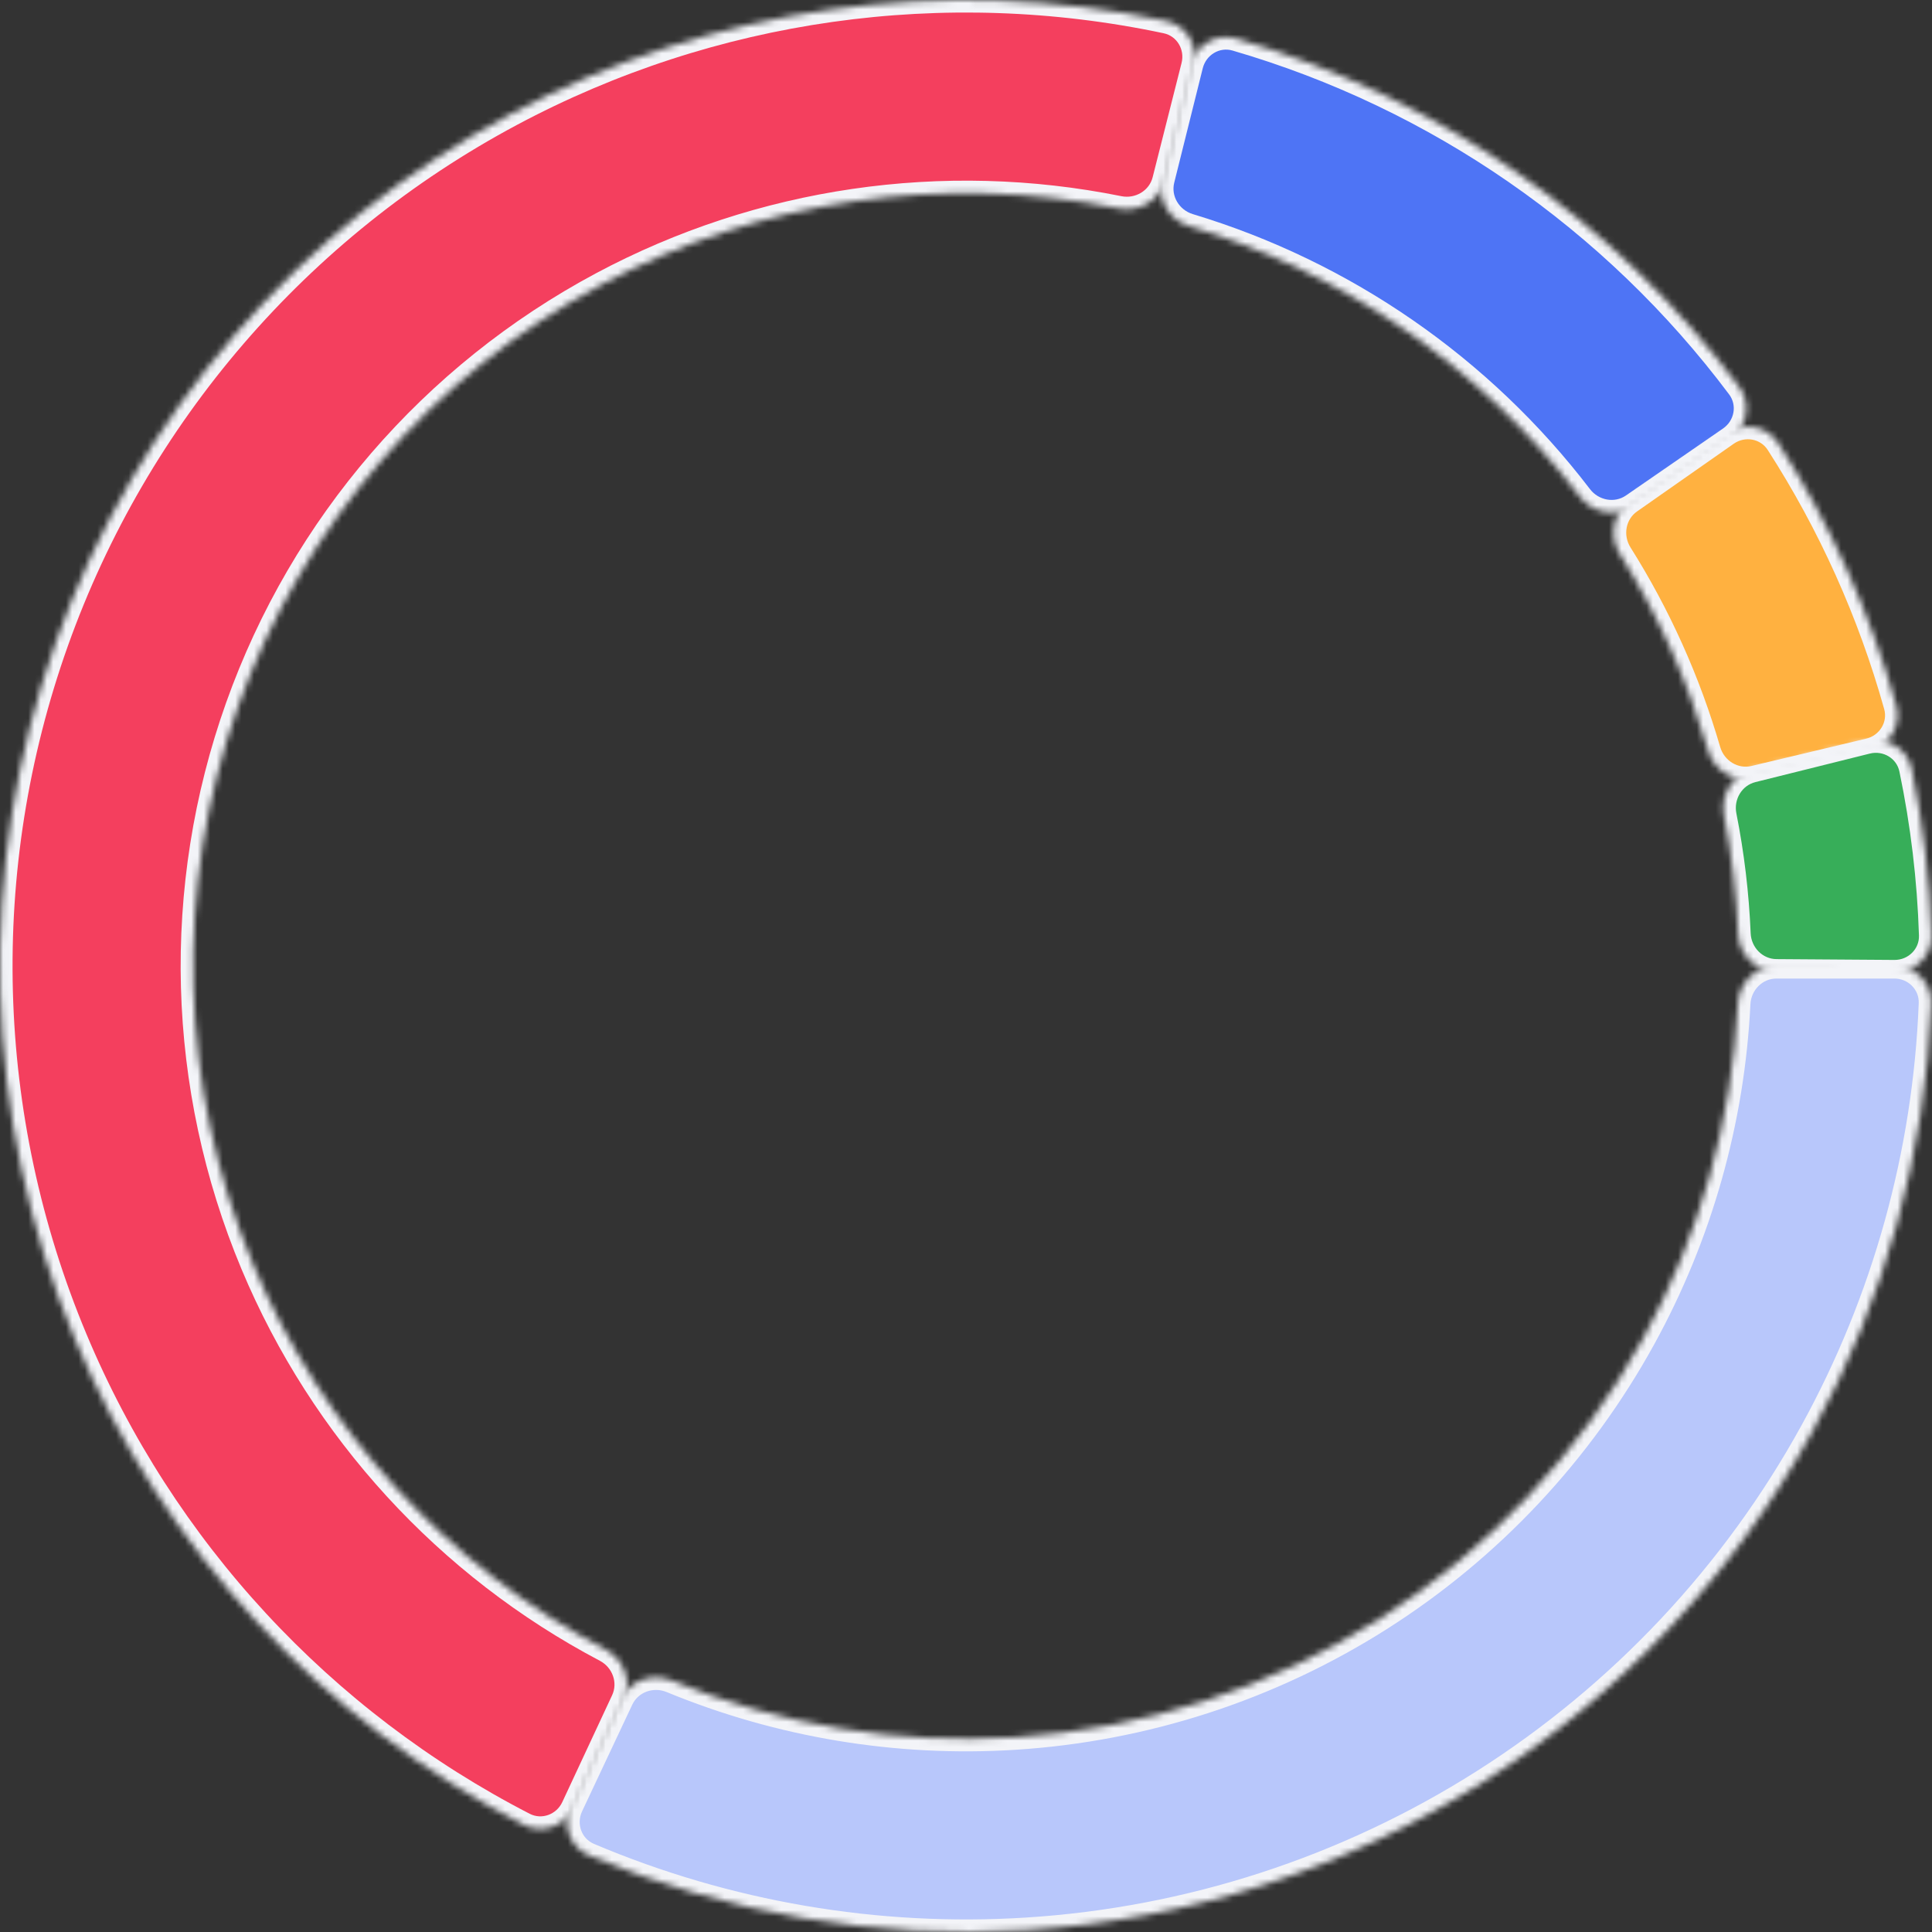 <?xml version="1.0" encoding="UTF-8"?> <svg xmlns="http://www.w3.org/2000/svg" width="308" height="308" viewBox="0 0 308 308" fill="none"><rect x="0" y="0" width="308" height="308" fill="#333333" stroke="none"/> <mask id="path-1-inside-1_121_623" fill="white"> <path d="M91.453 288.134C90.052 291.137 86.475 292.446 83.529 290.93C51.339 274.364 25.949 246.946 11.929 213.43C-2.864 178.065 -3.936 138.454 8.923 102.341C21.782 66.227 47.648 36.209 81.464 18.152C113.512 1.04 150.517 -4.161 185.932 3.347C189.174 4.034 191.118 7.31 190.305 10.522L185.694 28.748C184.881 31.96 181.619 33.89 178.371 33.234C150.396 27.588 121.256 31.821 95.971 45.322C68.919 59.767 48.226 83.782 37.938 112.672C27.651 141.563 28.509 173.252 40.343 201.544C51.404 227.986 71.311 249.685 96.559 262.99C99.491 264.535 100.798 268.092 99.398 271.095L91.453 288.134Z"></path> </mask> <path d="M91.453 288.134C90.052 291.137 86.475 292.446 83.529 290.93C51.339 274.364 25.949 246.946 11.929 213.43C-2.864 178.065 -3.936 138.454 8.923 102.341C21.782 66.227 47.648 36.209 81.464 18.152C113.512 1.04 150.517 -4.161 185.932 3.347C189.174 4.034 191.118 7.31 190.305 10.522L185.694 28.748C184.881 31.96 181.619 33.89 178.371 33.234C150.396 27.588 121.256 31.821 95.971 45.322C68.919 59.767 48.226 83.782 37.938 112.672C27.651 141.563 28.509 173.252 40.343 201.544C51.404 227.986 71.311 249.685 96.559 262.99C99.491 264.535 100.798 268.092 99.398 271.095L91.453 288.134Z" fill="#F43F5E" stroke="#F3F4F8" stroke-width="4" mask="url(#path-1-inside-1_121_623)"></path> <mask id="path-2-inside-2_121_623" fill="white"> <path d="M302 154C305.314 154 308.012 156.688 307.883 159.999C306.953 183.863 300.483 207.214 288.951 228.19C276.455 250.921 258.419 270.127 236.517 284.027C214.616 297.926 189.558 306.067 163.67 307.696C139.78 309.199 115.897 305.111 93.908 295.792C90.857 294.499 89.574 290.913 90.985 287.914L98.989 270.904C100.4 267.905 103.97 266.633 107.033 267.896C124.318 275.024 143.024 278.134 161.736 276.957C182.447 275.654 202.493 269.141 220.014 258.021C237.535 246.902 251.964 231.537 261.961 213.352C270.993 196.922 276.144 178.672 277.054 159.998C277.215 156.688 279.886 154 283.2 154H302Z"></path> </mask> <path d="M302 154C305.314 154 308.012 156.688 307.883 159.999C306.953 183.863 300.483 207.214 288.951 228.19C276.455 250.921 258.419 270.127 236.517 284.027C214.616 297.926 189.558 306.067 163.67 307.696C139.78 309.199 115.897 305.111 93.908 295.792C90.857 294.499 89.574 290.913 90.985 287.914L98.989 270.904C100.4 267.905 103.97 266.633 107.033 267.896C124.318 275.024 143.024 278.134 161.736 276.957C182.447 275.654 202.493 269.141 220.014 258.021C237.535 246.902 251.964 231.537 261.961 213.352C270.993 196.922 276.144 178.672 277.054 159.998C277.215 156.688 279.886 154 283.2 154H302Z" fill="#B8C7FB" stroke="#F3F4F8" stroke-width="4" mask="url(#path-2-inside-2_121_623)"></path> <mask id="path-3-inside-3_121_623" fill="white"> <path d="M189.804 10.396C190.606 7.181 193.867 5.213 197.049 6.139C229.096 15.469 257.251 34.964 277.26 61.68C279.247 64.332 278.552 68.077 275.824 69.959L260.349 80.635C257.622 82.516 253.896 81.82 251.884 79.187C236.168 58.623 214.368 43.528 189.589 36.052C186.417 35.095 184.455 31.853 185.256 28.638L189.804 10.396Z"></path> </mask> <path d="M189.804 10.396C190.606 7.181 193.867 5.213 197.049 6.139C229.096 15.469 257.251 34.964 277.26 61.68C279.247 64.332 278.552 68.077 275.824 69.959L260.349 80.635C257.622 82.516 253.896 81.82 251.884 79.187C236.168 58.623 214.368 43.528 189.589 36.052C186.417 35.095 184.455 31.853 185.256 28.638L189.804 10.396Z" fill="#4E74F5" stroke="#F3F4F8" stroke-width="4" mask="url(#path-3-inside-3_121_623)"></path> <mask id="path-4-inside-4_121_623" fill="white"> <path d="M275.234 69.111C277.949 67.21 281.701 67.864 283.494 70.65C291.819 83.583 298.159 97.691 302.304 112.503C303.197 115.694 301.194 118.933 297.971 119.701L279.683 124.058C276.459 124.826 273.238 122.83 272.314 119.648C269.107 108.604 264.37 98.063 258.24 88.332C256.474 85.528 257.12 81.795 259.834 79.894L275.234 69.111Z"></path> </mask> <path d="M275.234 69.111C277.949 67.21 281.701 67.864 283.494 70.65C291.819 83.583 298.159 97.691 302.304 112.503C303.197 115.694 301.194 118.933 297.971 119.701L279.683 124.058C276.459 124.826 273.238 122.83 272.314 119.648C269.107 108.604 264.37 98.063 258.24 88.332C256.474 85.528 257.12 81.795 259.834 79.894L275.234 69.111Z" fill="#FFB140" stroke="#F3F4F8" stroke-width="4" mask="url(#path-4-inside-4_121_623)"></path> <mask id="path-5-inside-5_121_623" fill="white"> <path d="M297.604 118.196C300.819 117.394 304.088 119.349 304.763 122.593C306.58 131.312 307.636 140.174 307.921 149.076C308.027 152.388 305.31 155.056 301.996 155.033L283.197 154.902C279.883 154.879 277.231 152.172 277.093 148.862C276.829 142.543 276.079 136.254 274.85 130.05C274.205 126.8 276.147 123.545 279.362 122.744L297.604 118.196Z"></path> </mask> <path d="M297.604 118.196C300.819 117.394 304.088 119.349 304.763 122.593C306.58 131.312 307.636 140.174 307.921 149.076C308.027 152.388 305.31 155.056 301.996 155.033L283.197 154.902C279.883 154.879 277.231 152.172 277.093 148.862C276.829 142.543 276.079 136.254 274.85 130.05C274.205 126.8 276.147 123.545 279.362 122.744L297.604 118.196Z" fill="#37AE59" stroke="#F3F4F8" stroke-width="4" mask="url(#path-5-inside-5_121_623)"></path> </svg> 